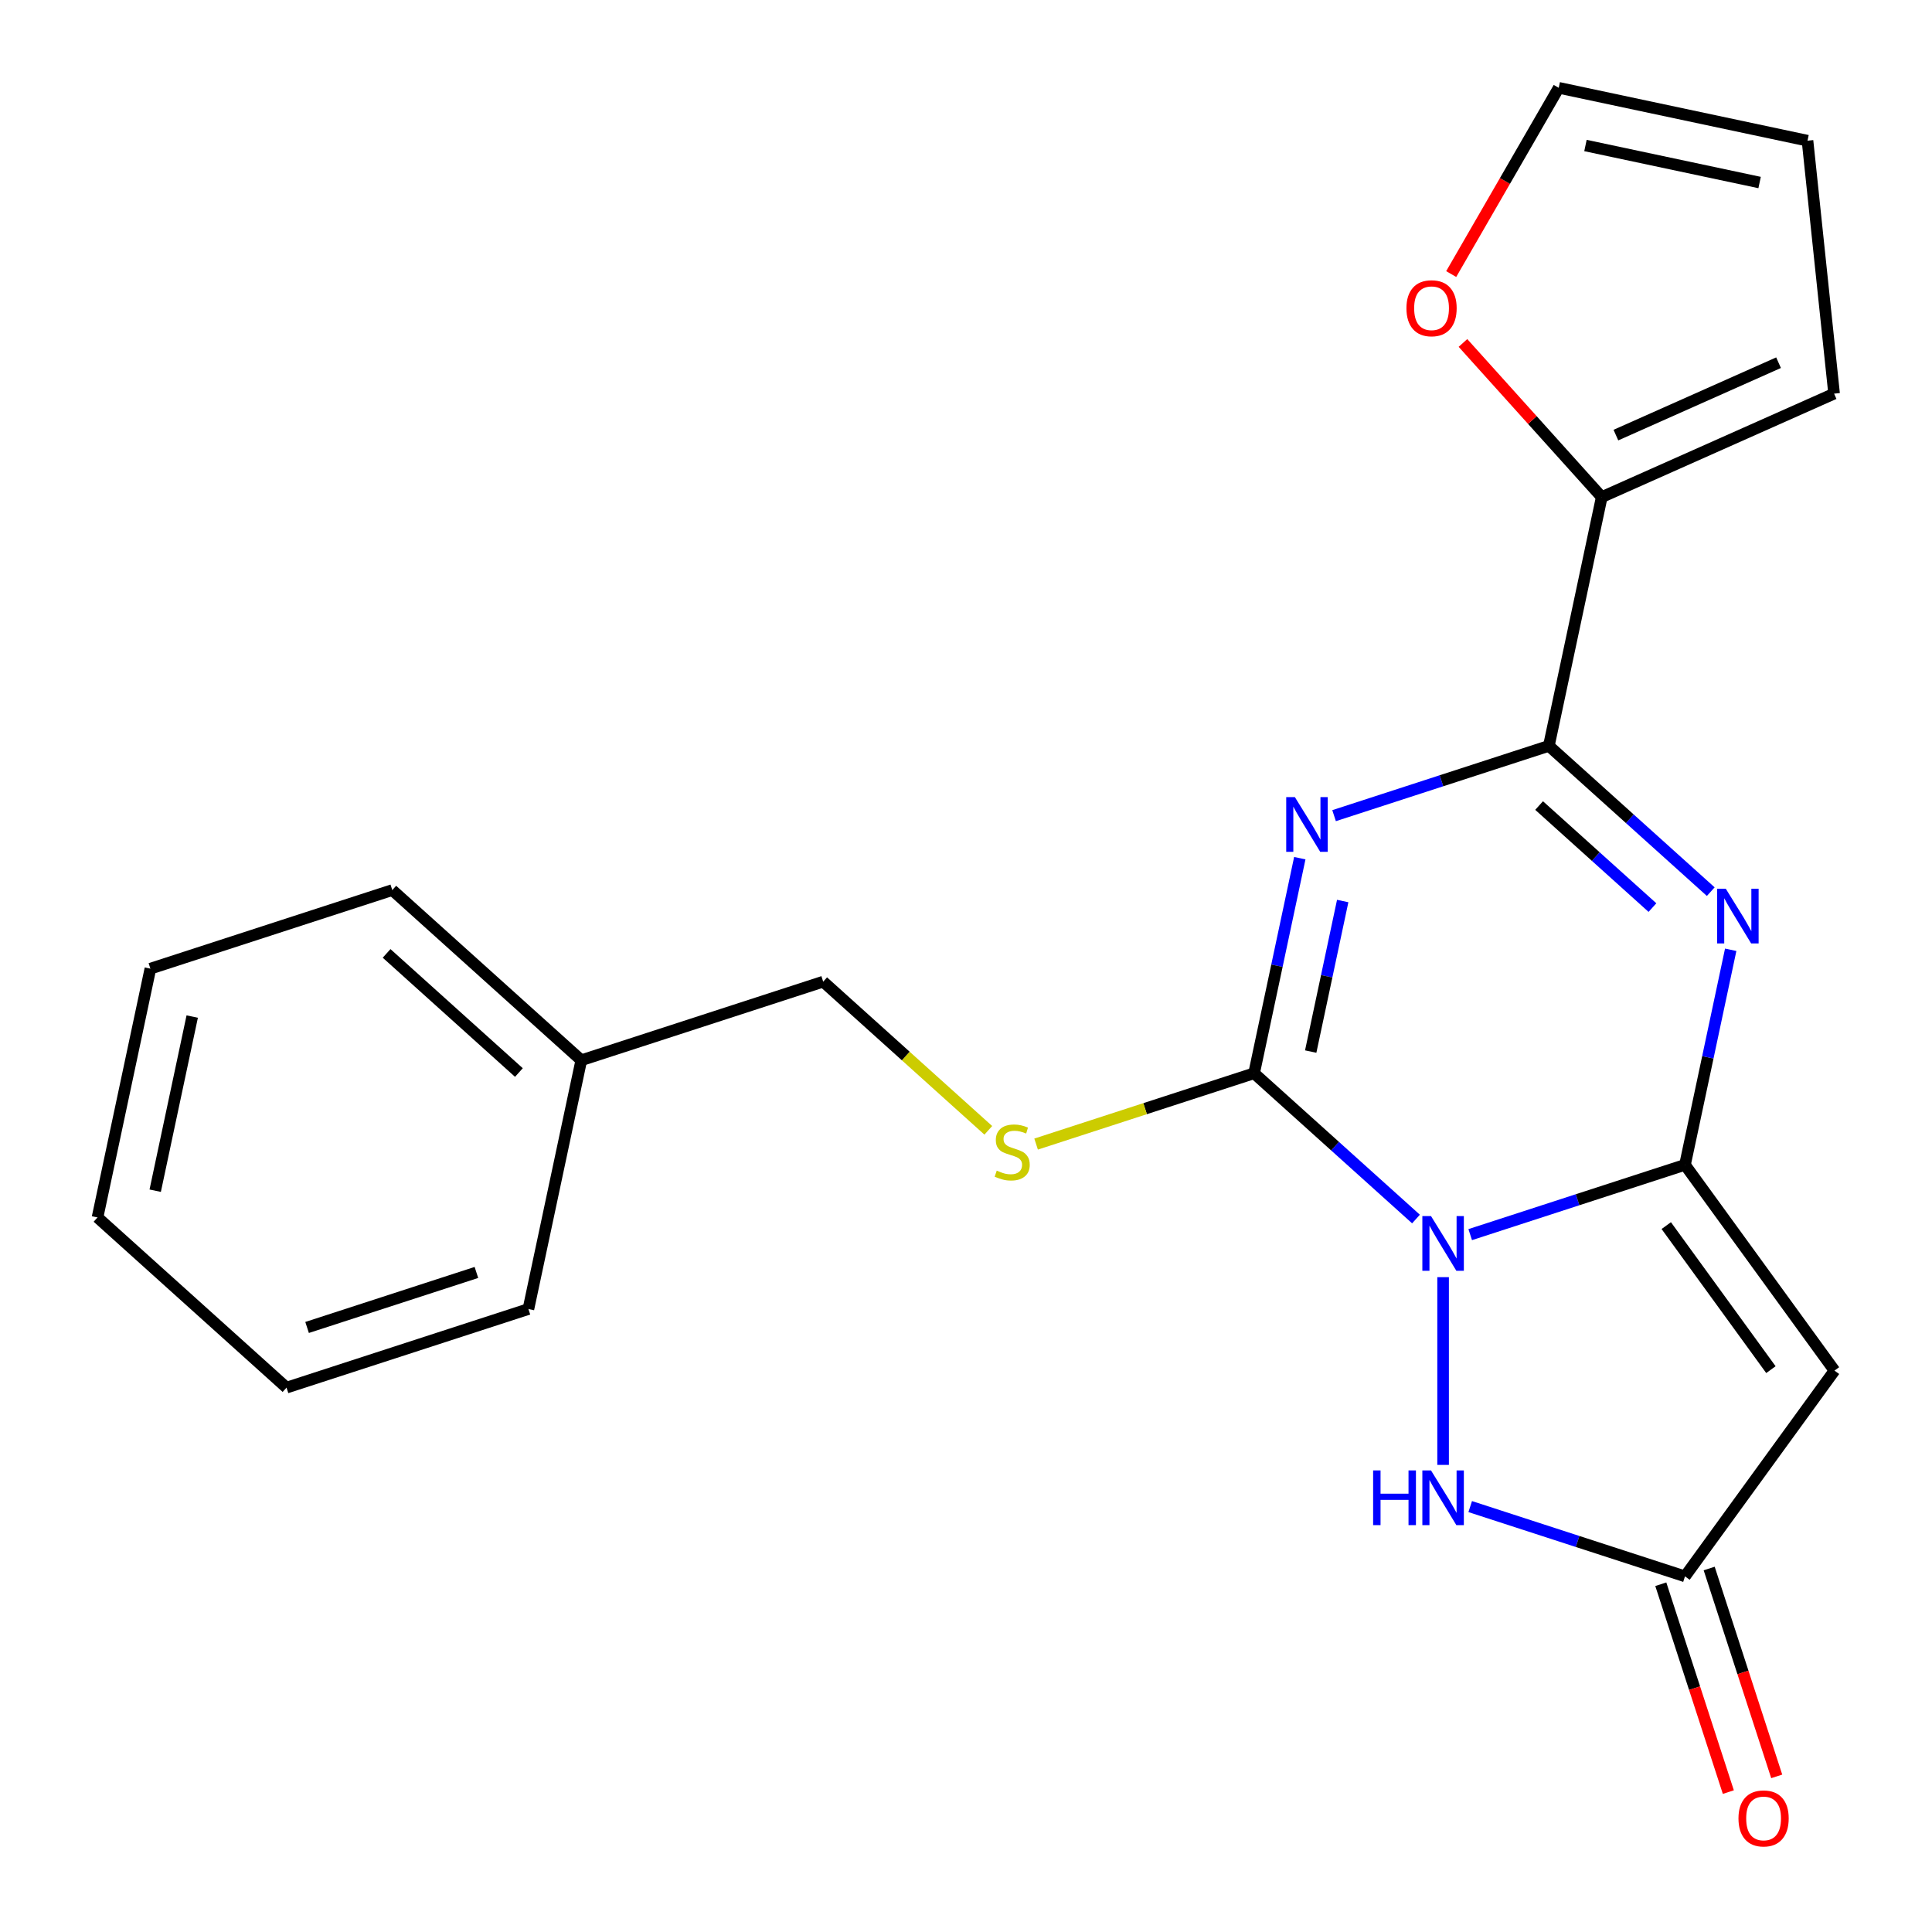 <?xml version='1.0' encoding='iso-8859-1'?>
<svg version='1.1' baseProfile='full'
              xmlns='http://www.w3.org/2000/svg'
                      xmlns:rdkit='http://www.rdkit.org/xml'
                      xmlns:xlink='http://www.w3.org/1999/xlink'
                  xml:space='preserve'
width='1000px' height='1000px' viewBox='0 0 1000 1000'>
<!-- END OF HEADER -->
<rect style='opacity:1.0;fill:#FFFFFF;stroke:none' width='1000' height='1000' x='0' y='0'> </rect>
<path class='bond-0' d='M 760.977,639.042 L 816.562,620.981' style='fill:none;fill-rule:evenodd;stroke:#0000FF;stroke-width:6px;stroke-linecap:butt;stroke-linejoin:miter;stroke-opacity:1' />
<path class='bond-0' d='M 816.562,620.981 L 872.148,602.92' style='fill:none;fill-rule:evenodd;stroke:#000000;stroke-width:6px;stroke-linecap:butt;stroke-linejoin:miter;stroke-opacity:1' />
<path class='bond-2' d='M 732.914,630.967 L 691.014,593.24' style='fill:none;fill-rule:evenodd;stroke:#0000FF;stroke-width:6px;stroke-linecap:butt;stroke-linejoin:miter;stroke-opacity:1' />
<path class='bond-2' d='M 691.014,593.24 L 649.114,555.513' style='fill:none;fill-rule:evenodd;stroke:#000000;stroke-width:6px;stroke-linecap:butt;stroke-linejoin:miter;stroke-opacity:1' />
<path class='bond-6' d='M 746.946,661.052 L 746.946,758.232' style='fill:none;fill-rule:evenodd;stroke:#0000FF;stroke-width:6px;stroke-linecap:butt;stroke-linejoin:miter;stroke-opacity:1' />
<path class='bond-3' d='M 872.148,602.92 L 883.979,547.261' style='fill:none;fill-rule:evenodd;stroke:#000000;stroke-width:6px;stroke-linecap:butt;stroke-linejoin:miter;stroke-opacity:1' />
<path class='bond-3' d='M 883.979,547.261 L 895.809,491.603' style='fill:none;fill-rule:evenodd;stroke:#0000FF;stroke-width:6px;stroke-linecap:butt;stroke-linejoin:miter;stroke-opacity:1' />
<path class='bond-5' d='M 872.148,602.92 L 949.527,709.424' style='fill:none;fill-rule:evenodd;stroke:#000000;stroke-width:6px;stroke-linecap:butt;stroke-linejoin:miter;stroke-opacity:1' />
<path class='bond-5' d='M 862.454,634.372 L 916.62,708.924' style='fill:none;fill-rule:evenodd;stroke:#000000;stroke-width:6px;stroke-linecap:butt;stroke-linejoin:miter;stroke-opacity:1' />
<path class='bond-1' d='M 672.775,444.195 L 660.944,499.854' style='fill:none;fill-rule:evenodd;stroke:#0000FF;stroke-width:6px;stroke-linecap:butt;stroke-linejoin:miter;stroke-opacity:1' />
<path class='bond-1' d='M 660.944,499.854 L 649.114,555.513' style='fill:none;fill-rule:evenodd;stroke:#000000;stroke-width:6px;stroke-linecap:butt;stroke-linejoin:miter;stroke-opacity:1' />
<path class='bond-1' d='M 694.98,466.367 L 686.698,505.328' style='fill:none;fill-rule:evenodd;stroke:#0000FF;stroke-width:6px;stroke-linecap:butt;stroke-linejoin:miter;stroke-opacity:1' />
<path class='bond-1' d='M 686.698,505.328 L 678.417,544.289' style='fill:none;fill-rule:evenodd;stroke:#000000;stroke-width:6px;stroke-linecap:butt;stroke-linejoin:miter;stroke-opacity:1' />
<path class='bond-23' d='M 690.516,422.185 L 746.101,404.124' style='fill:none;fill-rule:evenodd;stroke:#0000FF;stroke-width:6px;stroke-linecap:butt;stroke-linejoin:miter;stroke-opacity:1' />
<path class='bond-23' d='M 746.101,404.124 L 801.687,386.063' style='fill:none;fill-rule:evenodd;stroke:#000000;stroke-width:6px;stroke-linecap:butt;stroke-linejoin:miter;stroke-opacity:1' />
<path class='bond-9' d='M 649.114,555.513 L 592.698,573.843' style='fill:none;fill-rule:evenodd;stroke:#000000;stroke-width:6px;stroke-linecap:butt;stroke-linejoin:miter;stroke-opacity:1' />
<path class='bond-9' d='M 592.698,573.843 L 536.283,592.174' style='fill:none;fill-rule:evenodd;stroke:#CCCC00;stroke-width:6px;stroke-linecap:butt;stroke-linejoin:miter;stroke-opacity:1' />
<path class='bond-4' d='M 885.487,461.518 L 843.587,423.791' style='fill:none;fill-rule:evenodd;stroke:#0000FF;stroke-width:6px;stroke-linecap:butt;stroke-linejoin:miter;stroke-opacity:1' />
<path class='bond-4' d='M 843.587,423.791 L 801.687,386.063' style='fill:none;fill-rule:evenodd;stroke:#000000;stroke-width:6px;stroke-linecap:butt;stroke-linejoin:miter;stroke-opacity:1' />
<path class='bond-4' d='M 855.3,469.766 L 825.969,443.357' style='fill:none;fill-rule:evenodd;stroke:#0000FF;stroke-width:6px;stroke-linecap:butt;stroke-linejoin:miter;stroke-opacity:1' />
<path class='bond-4' d='M 825.969,443.357 L 796.639,416.948' style='fill:none;fill-rule:evenodd;stroke:#000000;stroke-width:6px;stroke-linecap:butt;stroke-linejoin:miter;stroke-opacity:1' />
<path class='bond-8' d='M 801.687,386.063 L 829.057,257.295' style='fill:none;fill-rule:evenodd;stroke:#000000;stroke-width:6px;stroke-linecap:butt;stroke-linejoin:miter;stroke-opacity:1' />
<path class='bond-22' d='M 949.527,709.424 L 872.148,815.927' style='fill:none;fill-rule:evenodd;stroke:#000000;stroke-width:6px;stroke-linecap:butt;stroke-linejoin:miter;stroke-opacity:1' />
<path class='bond-7' d='M 760.977,779.805 L 816.562,797.866' style='fill:none;fill-rule:evenodd;stroke:#0000FF;stroke-width:6px;stroke-linecap:butt;stroke-linejoin:miter;stroke-opacity:1' />
<path class='bond-7' d='M 816.562,797.866 L 872.148,815.927' style='fill:none;fill-rule:evenodd;stroke:#000000;stroke-width:6px;stroke-linecap:butt;stroke-linejoin:miter;stroke-opacity:1' />
<path class='bond-12' d='M 859.628,819.995 L 877.107,873.791' style='fill:none;fill-rule:evenodd;stroke:#000000;stroke-width:6px;stroke-linecap:butt;stroke-linejoin:miter;stroke-opacity:1' />
<path class='bond-12' d='M 877.107,873.791 L 894.586,927.586' style='fill:none;fill-rule:evenodd;stroke:#FF0000;stroke-width:6px;stroke-linecap:butt;stroke-linejoin:miter;stroke-opacity:1' />
<path class='bond-12' d='M 884.668,811.859 L 902.147,865.655' style='fill:none;fill-rule:evenodd;stroke:#000000;stroke-width:6px;stroke-linecap:butt;stroke-linejoin:miter;stroke-opacity:1' />
<path class='bond-12' d='M 902.147,865.655 L 919.627,919.45' style='fill:none;fill-rule:evenodd;stroke:#FF0000;stroke-width:6px;stroke-linecap:butt;stroke-linejoin:miter;stroke-opacity:1' />
<path class='bond-10' d='M 829.057,257.295 L 793.14,217.404' style='fill:none;fill-rule:evenodd;stroke:#000000;stroke-width:6px;stroke-linecap:butt;stroke-linejoin:miter;stroke-opacity:1' />
<path class='bond-10' d='M 793.14,217.404 L 757.223,177.514' style='fill:none;fill-rule:evenodd;stroke:#FF0000;stroke-width:6px;stroke-linecap:butt;stroke-linejoin:miter;stroke-opacity:1' />
<path class='bond-11' d='M 829.057,257.295 L 949.322,203.75' style='fill:none;fill-rule:evenodd;stroke:#000000;stroke-width:6px;stroke-linecap:butt;stroke-linejoin:miter;stroke-opacity:1' />
<path class='bond-11' d='M 836.388,225.21 L 920.573,187.728' style='fill:none;fill-rule:evenodd;stroke:#000000;stroke-width:6px;stroke-linecap:butt;stroke-linejoin:miter;stroke-opacity:1' />
<path class='bond-15' d='M 511.54,585.054 L 468.81,546.58' style='fill:none;fill-rule:evenodd;stroke:#CCCC00;stroke-width:6px;stroke-linecap:butt;stroke-linejoin:miter;stroke-opacity:1' />
<path class='bond-15' d='M 468.81,546.58 L 426.08,508.105' style='fill:none;fill-rule:evenodd;stroke:#000000;stroke-width:6px;stroke-linecap:butt;stroke-linejoin:miter;stroke-opacity:1' />
<path class='bond-13' d='M 751.137,141.852 L 778.965,93.653' style='fill:none;fill-rule:evenodd;stroke:#FF0000;stroke-width:6px;stroke-linecap:butt;stroke-linejoin:miter;stroke-opacity:1' />
<path class='bond-13' d='M 778.965,93.653 L 806.792,45.455' style='fill:none;fill-rule:evenodd;stroke:#000000;stroke-width:6px;stroke-linecap:butt;stroke-linejoin:miter;stroke-opacity:1' />
<path class='bond-14' d='M 949.322,203.75 L 935.561,72.825' style='fill:none;fill-rule:evenodd;stroke:#000000;stroke-width:6px;stroke-linecap:butt;stroke-linejoin:miter;stroke-opacity:1' />
<path class='bond-24' d='M 806.792,45.455 L 935.561,72.825' style='fill:none;fill-rule:evenodd;stroke:#000000;stroke-width:6px;stroke-linecap:butt;stroke-linejoin:miter;stroke-opacity:1' />
<path class='bond-24' d='M 820.633,75.314 L 910.771,94.473' style='fill:none;fill-rule:evenodd;stroke:#000000;stroke-width:6px;stroke-linecap:butt;stroke-linejoin:miter;stroke-opacity:1' />
<path class='bond-16' d='M 426.08,508.105 L 300.877,548.786' style='fill:none;fill-rule:evenodd;stroke:#000000;stroke-width:6px;stroke-linecap:butt;stroke-linejoin:miter;stroke-opacity:1' />
<path class='bond-17' d='M 300.877,548.786 L 203.046,460.698' style='fill:none;fill-rule:evenodd;stroke:#000000;stroke-width:6px;stroke-linecap:butt;stroke-linejoin:miter;stroke-opacity:1' />
<path class='bond-17' d='M 268.585,555.139 L 200.103,493.478' style='fill:none;fill-rule:evenodd;stroke:#000000;stroke-width:6px;stroke-linecap:butt;stroke-linejoin:miter;stroke-opacity:1' />
<path class='bond-18' d='M 300.877,548.786 L 273.507,677.555' style='fill:none;fill-rule:evenodd;stroke:#000000;stroke-width:6px;stroke-linecap:butt;stroke-linejoin:miter;stroke-opacity:1' />
<path class='bond-20' d='M 203.046,460.698 L 77.844,501.379' style='fill:none;fill-rule:evenodd;stroke:#000000;stroke-width:6px;stroke-linecap:butt;stroke-linejoin:miter;stroke-opacity:1' />
<path class='bond-19' d='M 273.507,677.555 L 148.305,718.236' style='fill:none;fill-rule:evenodd;stroke:#000000;stroke-width:6px;stroke-linecap:butt;stroke-linejoin:miter;stroke-opacity:1' />
<path class='bond-19' d='M 246.59,658.617 L 158.949,687.093' style='fill:none;fill-rule:evenodd;stroke:#000000;stroke-width:6px;stroke-linecap:butt;stroke-linejoin:miter;stroke-opacity:1' />
<path class='bond-25' d='M 148.305,718.236 L 50.473,630.148' style='fill:none;fill-rule:evenodd;stroke:#000000;stroke-width:6px;stroke-linecap:butt;stroke-linejoin:miter;stroke-opacity:1' />
<path class='bond-21' d='M 77.844,501.379 L 50.473,630.148' style='fill:none;fill-rule:evenodd;stroke:#000000;stroke-width:6px;stroke-linecap:butt;stroke-linejoin:miter;stroke-opacity:1' />
<path class='bond-21' d='M 99.492,526.168 L 80.332,616.306' style='fill:none;fill-rule:evenodd;stroke:#000000;stroke-width:6px;stroke-linecap:butt;stroke-linejoin:miter;stroke-opacity:1' />
<path  class='atom-0' d='M 740.686 629.441
L 749.966 644.441
Q 750.886 645.921, 752.366 648.601
Q 753.846 651.281, 753.926 651.441
L 753.926 629.441
L 757.686 629.441
L 757.686 657.761
L 753.806 657.761
L 743.846 641.361
Q 742.686 639.441, 741.446 637.241
Q 740.246 635.041, 739.886 634.361
L 739.886 657.761
L 736.206 657.761
L 736.206 629.441
L 740.686 629.441
' fill='#0000FF'/>
<path  class='atom-2' d='M 670.224 412.584
L 679.504 427.584
Q 680.424 429.064, 681.904 431.744
Q 683.384 434.424, 683.464 434.584
L 683.464 412.584
L 687.224 412.584
L 687.224 440.904
L 683.344 440.904
L 673.384 424.504
Q 672.224 422.584, 670.984 420.384
Q 669.784 418.184, 669.424 417.504
L 669.424 440.904
L 665.744 440.904
L 665.744 412.584
L 670.224 412.584
' fill='#0000FF'/>
<path  class='atom-4' d='M 893.259 459.991
L 902.539 474.991
Q 903.459 476.471, 904.939 479.151
Q 906.419 481.831, 906.499 481.991
L 906.499 459.991
L 910.259 459.991
L 910.259 488.311
L 906.379 488.311
L 896.419 471.911
Q 895.259 469.991, 894.019 467.791
Q 892.819 465.591, 892.459 464.911
L 892.459 488.311
L 888.779 488.311
L 888.779 459.991
L 893.259 459.991
' fill='#0000FF'/>
<path  class='atom-7' d='M 710.726 761.086
L 714.566 761.086
L 714.566 773.126
L 729.046 773.126
L 729.046 761.086
L 732.886 761.086
L 732.886 789.406
L 729.046 789.406
L 729.046 776.326
L 714.566 776.326
L 714.566 789.406
L 710.726 789.406
L 710.726 761.086
' fill='#0000FF'/>
<path  class='atom-7' d='M 740.686 761.086
L 749.966 776.086
Q 750.886 777.566, 752.366 780.246
Q 753.846 782.926, 753.926 783.086
L 753.926 761.086
L 757.686 761.086
L 757.686 789.406
L 753.806 789.406
L 743.846 773.006
Q 742.686 771.086, 741.446 768.886
Q 740.246 766.686, 739.886 766.006
L 739.886 789.406
L 736.206 789.406
L 736.206 761.086
L 740.686 761.086
' fill='#0000FF'/>
<path  class='atom-10' d='M 515.912 605.914
Q 516.232 606.034, 517.552 606.594
Q 518.872 607.154, 520.312 607.514
Q 521.792 607.834, 523.232 607.834
Q 525.912 607.834, 527.472 606.554
Q 529.032 605.234, 529.032 602.954
Q 529.032 601.394, 528.232 600.434
Q 527.472 599.474, 526.272 598.954
Q 525.072 598.434, 523.072 597.834
Q 520.552 597.074, 519.032 596.354
Q 517.552 595.634, 516.472 594.114
Q 515.432 592.594, 515.432 590.034
Q 515.432 586.474, 517.832 584.274
Q 520.272 582.074, 525.072 582.074
Q 528.352 582.074, 532.072 583.634
L 531.152 586.714
Q 527.752 585.314, 525.192 585.314
Q 522.432 585.314, 520.912 586.474
Q 519.392 587.594, 519.432 589.554
Q 519.432 591.074, 520.192 591.994
Q 520.992 592.914, 522.112 593.434
Q 523.272 593.954, 525.192 594.554
Q 527.752 595.354, 529.272 596.154
Q 530.792 596.954, 531.872 598.594
Q 532.992 600.194, 532.992 602.954
Q 532.992 606.874, 530.352 608.994
Q 527.752 611.074, 523.392 611.074
Q 520.872 611.074, 518.952 610.514
Q 517.072 609.994, 514.832 609.074
L 515.912 605.914
' fill='#CCCC00'/>
<path  class='atom-11' d='M 727.969 159.543
Q 727.969 152.743, 731.329 148.943
Q 734.689 145.143, 740.969 145.143
Q 747.249 145.143, 750.609 148.943
Q 753.969 152.743, 753.969 159.543
Q 753.969 166.423, 750.569 170.343
Q 747.169 174.223, 740.969 174.223
Q 734.729 174.223, 731.329 170.343
Q 727.969 166.463, 727.969 159.543
M 740.969 171.023
Q 745.289 171.023, 747.609 168.143
Q 749.969 165.223, 749.969 159.543
Q 749.969 153.983, 747.609 151.183
Q 745.289 148.343, 740.969 148.343
Q 736.649 148.343, 734.289 151.143
Q 731.969 153.943, 731.969 159.543
Q 731.969 165.263, 734.289 168.143
Q 736.649 171.023, 740.969 171.023
' fill='#FF0000'/>
<path  class='atom-13' d='M 899.829 941.209
Q 899.829 934.409, 903.189 930.609
Q 906.549 926.809, 912.829 926.809
Q 919.109 926.809, 922.469 930.609
Q 925.829 934.409, 925.829 941.209
Q 925.829 948.089, 922.429 952.009
Q 919.029 955.889, 912.829 955.889
Q 906.589 955.889, 903.189 952.009
Q 899.829 948.129, 899.829 941.209
M 912.829 952.689
Q 917.149 952.689, 919.469 949.809
Q 921.829 946.889, 921.829 941.209
Q 921.829 935.649, 919.469 932.849
Q 917.149 930.009, 912.829 930.009
Q 908.509 930.009, 906.149 932.809
Q 903.829 935.609, 903.829 941.209
Q 903.829 946.929, 906.149 949.809
Q 908.509 952.689, 912.829 952.689
' fill='#FF0000'/>
</svg>
